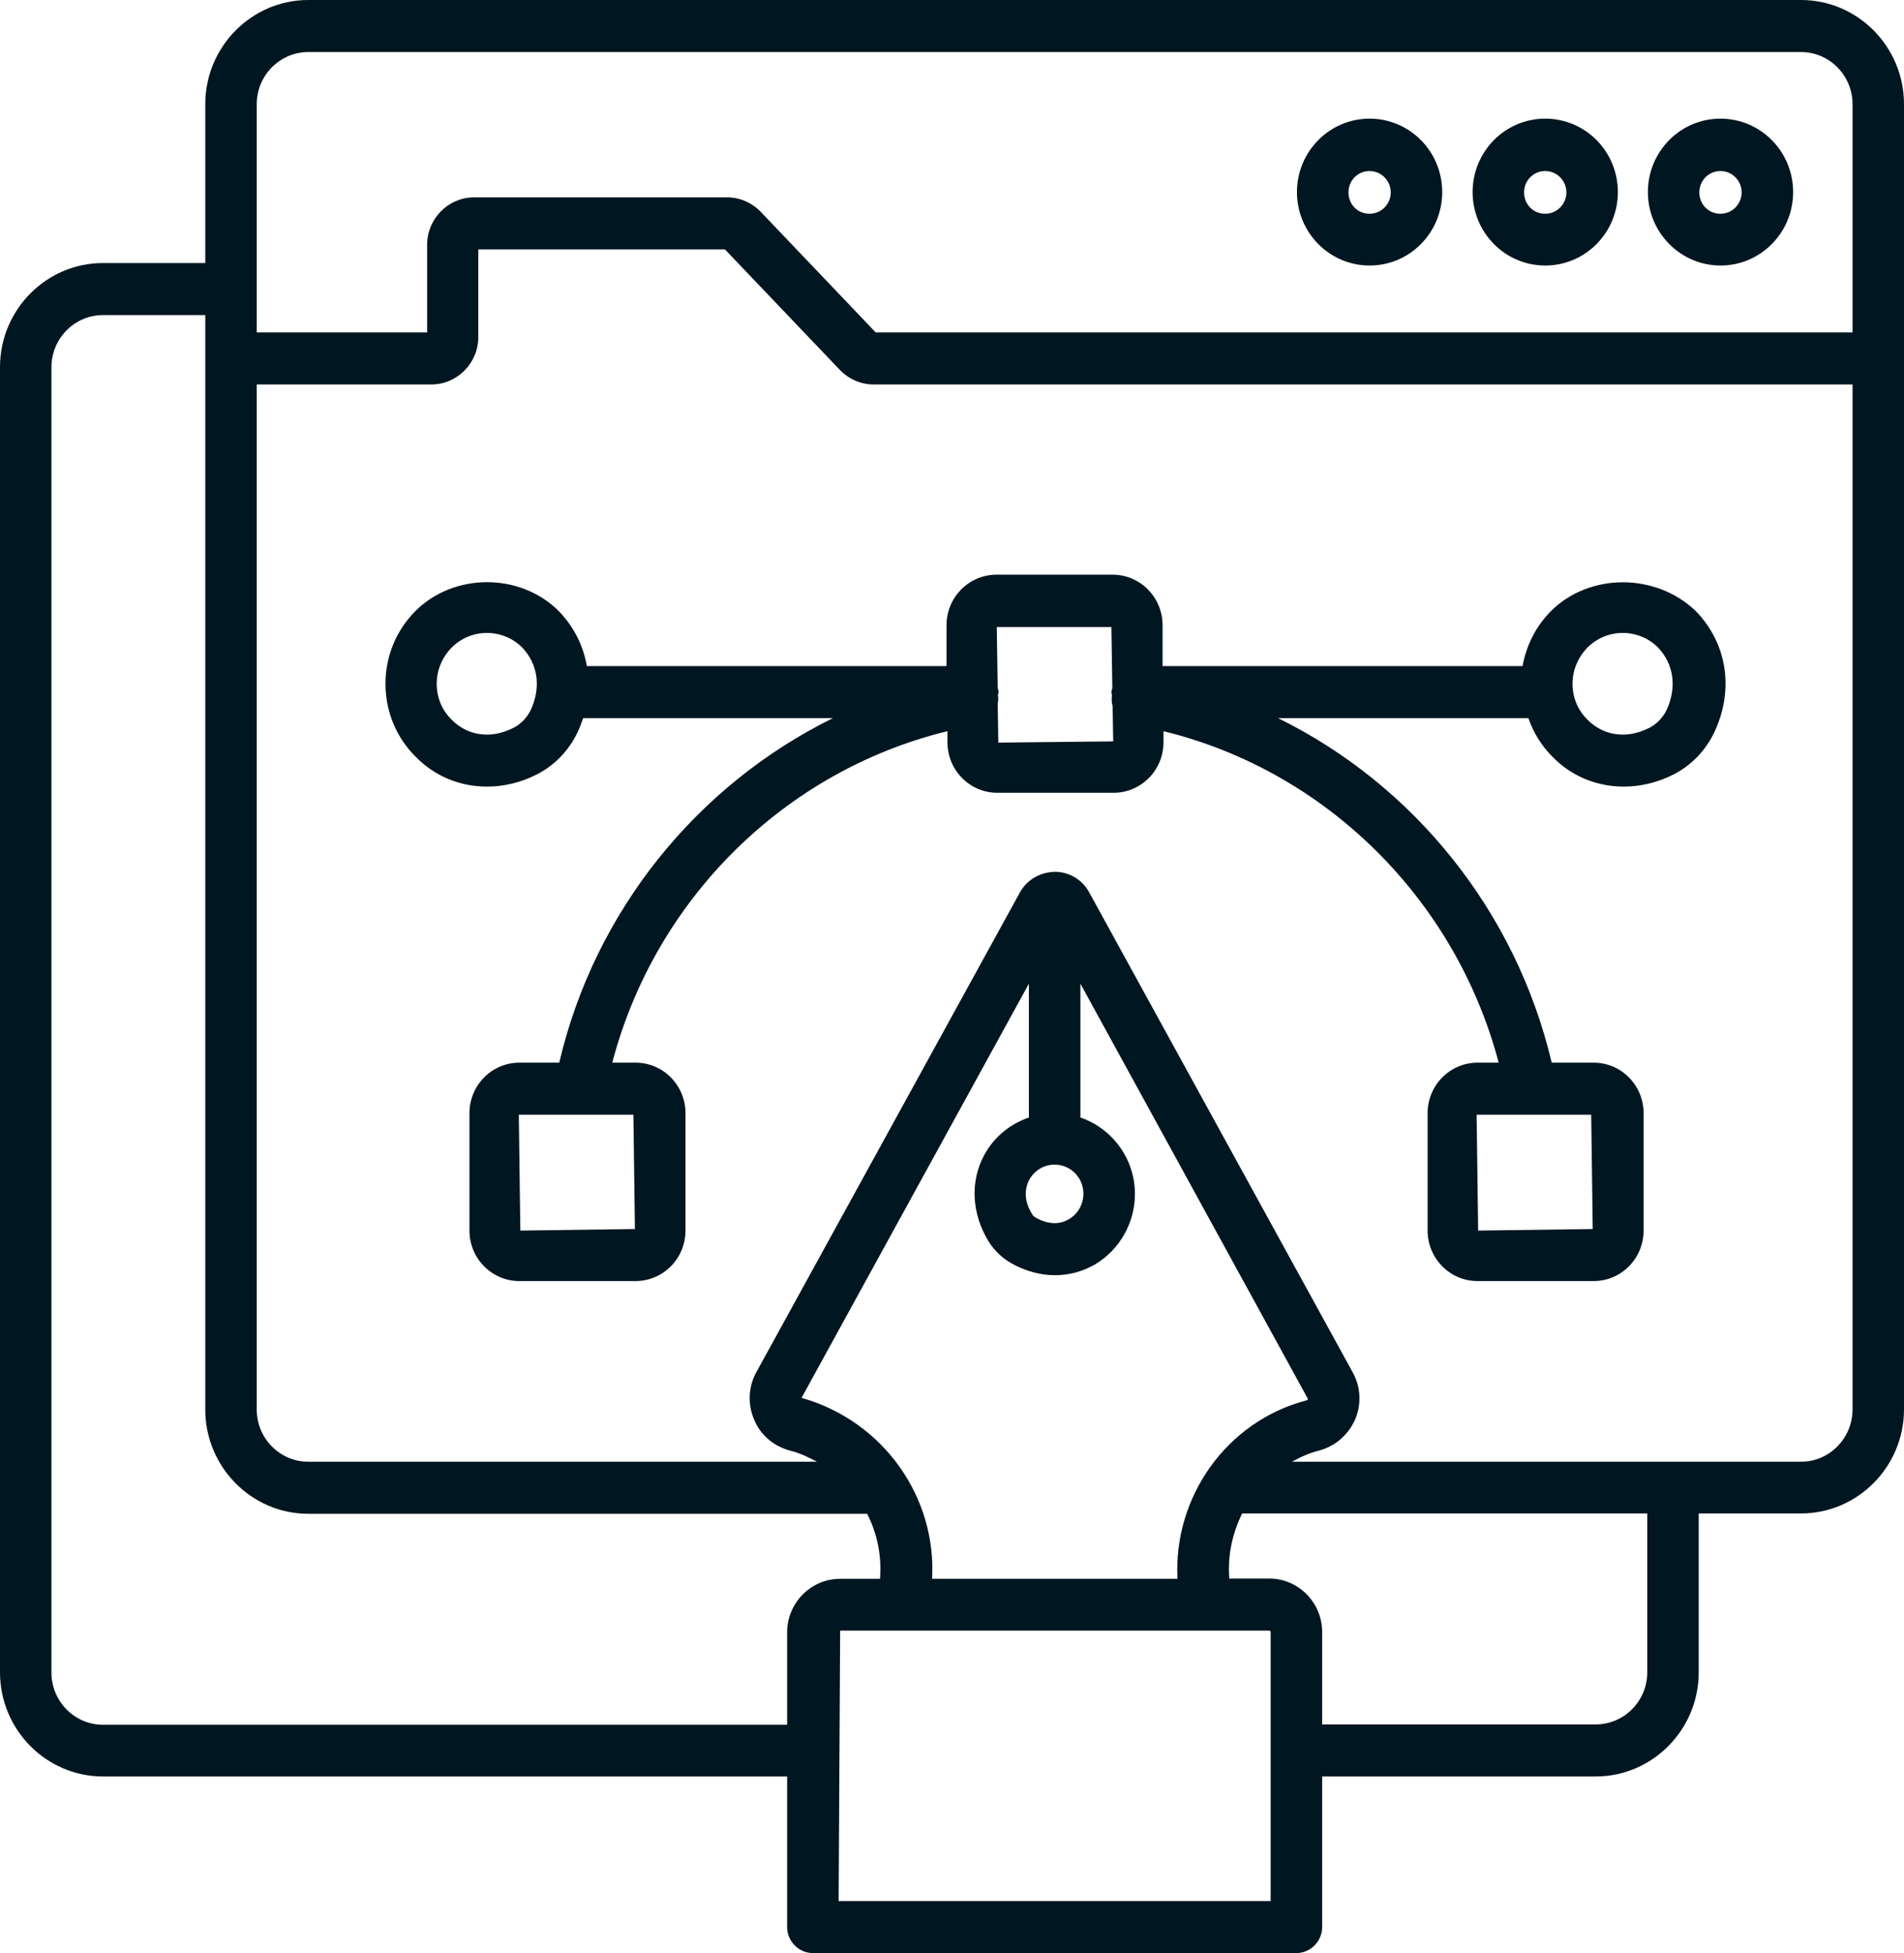 <svg xmlns="http://www.w3.org/2000/svg" fill="none" viewBox="0 0 39 40" height="40" width="39">
<path fill="#001620" d="M35.241 5.438C36.063 5.438 36.729 4.765 36.729 3.934C36.729 3.103 36.063 2.43 35.241 2.43C34.419 2.43 33.754 3.103 33.754 3.934C33.754 4.765 34.425 5.438 35.241 5.438ZM35.241 3.503C35.48 3.503 35.674 3.699 35.674 3.94C35.674 4.182 35.48 4.378 35.241 4.378C34.997 4.378 34.808 4.188 34.808 3.94C34.808 3.693 35.003 3.503 35.241 3.503Z"></path>
<path fill="#001620" d="M36.891 0H6.314C5.153 0 4.205 0.958 4.205 2.132V5.387H2.109C0.948 5.387 0 6.345 0 7.519V34.251C0 35.425 0.948 36.383 2.109 36.383H16.123V39.467C16.123 39.759 16.362 40 16.651 40H26.554C26.843 40 27.082 39.759 27.082 39.467V36.383H32.686C33.847 36.383 34.795 35.425 34.795 34.251V30.996H36.891C38.052 30.996 39 30.038 39 28.864V2.132C39 0.958 38.052 0 36.891 0ZM5.259 2.132C5.259 1.542 5.736 1.066 6.314 1.066H36.891C37.475 1.066 37.946 1.548 37.946 2.132V6.808H17.937L15.584 4.34C15.402 4.15 15.151 4.042 14.893 4.042H9.709C9.182 4.042 8.749 4.48 8.749 5.013V6.808H5.259V2.132ZM2.109 35.324C1.525 35.324 1.054 34.841 1.054 34.258V7.519C1.054 6.929 1.531 6.453 2.109 6.453H4.205V28.871C4.205 30.044 5.153 31.003 6.314 31.003H17.762C17.969 31.409 18.063 31.866 18.025 32.335H17.209C16.607 32.335 16.123 32.83 16.123 33.433V35.324H2.109ZM21.082 24.162C21.188 23.972 21.383 23.852 21.602 23.852C21.929 23.852 22.192 24.118 22.192 24.448C22.192 24.664 22.079 24.86 21.898 24.968C21.697 25.089 21.458 25.076 21.213 24.936C21.182 24.918 21.151 24.892 21.138 24.86C20.937 24.537 21.019 24.283 21.082 24.162ZM21.075 22.887C20.692 23.02 20.366 23.28 20.165 23.648C19.864 24.194 19.902 24.86 20.253 25.431C20.366 25.609 20.517 25.755 20.699 25.863C20.987 26.028 21.301 26.117 21.609 26.117C21.898 26.117 22.18 26.041 22.431 25.895C22.933 25.596 23.247 25.044 23.247 24.454C23.247 23.725 22.776 23.109 22.13 22.887V20.146L26.793 28.655C26.787 28.661 26.78 28.674 26.762 28.68C25.111 29.112 24.031 30.673 24.119 32.335H19.092C19.186 30.666 18.1 29.105 16.418 28.629L21.075 20.146V22.887ZM26.027 38.934H17.178L17.209 33.395H25.996C26.015 33.395 26.027 33.407 26.027 33.426V38.934ZM33.741 34.251C33.741 34.841 33.264 35.317 32.686 35.317H27.082V33.426C27.082 32.817 26.592 32.329 25.996 32.329H25.18C25.142 31.859 25.243 31.402 25.444 30.996H33.741V34.251ZM36.891 29.937H26.466C26.636 29.841 26.818 29.759 27.019 29.708C27.352 29.619 27.621 29.384 27.759 29.067C27.891 28.756 27.872 28.407 27.709 28.109L22.312 18.28C22.174 18.02 21.904 17.855 21.609 17.855C21.308 17.862 21.038 18.014 20.893 18.274L15.489 28.109C15.326 28.407 15.314 28.763 15.446 29.074C15.577 29.391 15.847 29.619 16.18 29.708C16.381 29.759 16.556 29.841 16.732 29.937H6.314C5.73 29.937 5.259 29.454 5.259 28.871V7.874H8.837C9.364 7.874 9.797 7.437 9.797 6.904V5.108H14.849L17.203 7.576C17.385 7.766 17.636 7.874 17.893 7.874H37.946V28.864C37.946 29.454 37.475 29.937 36.891 29.937Z"></path>
<path fill="#001620" d="M31.651 5.438C32.474 5.438 33.139 4.765 33.139 3.934C33.139 3.103 32.474 2.43 31.651 2.43C30.829 2.43 30.164 3.103 30.164 3.934C30.164 4.765 30.829 5.438 31.651 5.438ZM31.651 3.503C31.89 3.503 32.085 3.699 32.085 3.94C32.085 4.182 31.89 4.378 31.651 4.378C31.407 4.378 31.218 4.188 31.218 3.94C31.218 3.693 31.413 3.503 31.651 3.503Z"></path>
<path fill="#001620" d="M28.054 5.438C28.876 5.438 29.541 4.765 29.541 3.934C29.541 3.103 28.876 2.43 28.054 2.43C27.232 2.43 26.566 3.103 26.566 3.934C26.566 4.765 27.232 5.438 28.054 5.438ZM28.054 3.503C28.292 3.503 28.487 3.699 28.487 3.94C28.487 4.182 28.292 4.378 28.054 4.378C27.809 4.378 27.621 4.188 27.621 3.94C27.621 3.693 27.815 3.503 28.054 3.503Z"></path>
<path fill="#001620" d="M31.765 12.519C31.457 12.83 31.263 13.223 31.187 13.642H23.813V12.805C23.813 12.233 23.355 11.77 22.79 11.77H20.411C19.846 11.77 19.388 12.233 19.388 12.805V13.642H12.02C11.951 13.23 11.756 12.836 11.443 12.513C10.645 11.72 9.284 11.732 8.505 12.519C8.11 12.919 7.896 13.445 7.896 14.004C7.896 14.569 8.116 15.101 8.505 15.489C8.901 15.901 9.428 16.11 9.974 16.11C10.319 16.11 10.671 16.028 11.003 15.857C11.361 15.673 11.656 15.368 11.832 14.994C11.876 14.899 11.913 14.803 11.945 14.708H17.06C14.279 16.079 12.183 18.655 11.455 21.764H10.639C10.074 21.764 9.616 22.227 9.616 22.798V25.203C9.616 25.774 10.074 26.237 10.639 26.237H13.018C13.583 26.237 14.041 25.774 14.041 25.203V22.798C14.041 22.227 13.583 21.764 13.018 21.764H12.541C13.419 18.414 16.074 15.787 19.407 14.975V15.203C19.407 15.774 19.865 16.237 20.43 16.237H22.809C23.373 16.237 23.832 15.774 23.832 15.203V14.975C27.158 15.787 29.813 18.414 30.698 21.764H30.265C29.7 21.764 29.242 22.227 29.242 22.798V25.203C29.242 25.774 29.7 26.237 30.265 26.237H32.643C33.208 26.237 33.666 25.774 33.666 25.203V22.798C33.666 22.227 33.208 21.764 32.643 21.764H31.784C31.049 18.655 28.953 16.072 26.179 14.708H31.306C31.407 15 31.57 15.267 31.79 15.489C32.185 15.901 32.712 16.11 33.258 16.11C33.604 16.11 33.955 16.028 34.288 15.857C34.645 15.673 34.94 15.368 35.116 14.994C35.524 14.124 35.38 13.179 34.733 12.513C33.911 11.726 32.549 11.732 31.765 12.519ZM10.871 14.543C10.796 14.695 10.671 14.829 10.52 14.905C9.974 15.184 9.503 15.006 9.246 14.733C9.051 14.543 8.945 14.283 8.945 14.004C8.945 13.731 9.051 13.471 9.246 13.268C9.44 13.071 9.698 12.963 9.974 12.963C10.244 12.963 10.507 13.071 10.696 13.261C11.022 13.604 11.085 14.08 10.871 14.543ZM13.005 25.171L10.658 25.203L10.627 22.83H12.974L13.005 25.171ZM32.624 25.171L30.277 25.203L30.246 22.83H32.593L32.624 25.171ZM20.449 15.209L20.436 14.41C20.449 14.353 20.449 14.296 20.442 14.232V14.226C20.442 14.207 20.455 14.194 20.455 14.175C20.455 14.143 20.442 14.118 20.436 14.093L20.417 12.843H22.765L22.784 14.093C22.777 14.124 22.765 14.15 22.765 14.181C22.765 14.2 22.771 14.213 22.777 14.232V14.239C22.765 14.321 22.771 14.397 22.79 14.467L22.802 15.184L20.449 15.209ZM34.137 14.543C34.062 14.695 33.936 14.829 33.786 14.905C33.24 15.184 32.769 15.006 32.511 14.733C32.317 14.543 32.21 14.283 32.21 14.004C32.21 13.731 32.317 13.471 32.511 13.268C32.706 13.071 32.963 12.963 33.24 12.963C33.51 12.963 33.773 13.071 33.961 13.261C34.288 13.604 34.35 14.08 34.137 14.543Z"></path>
</svg>
